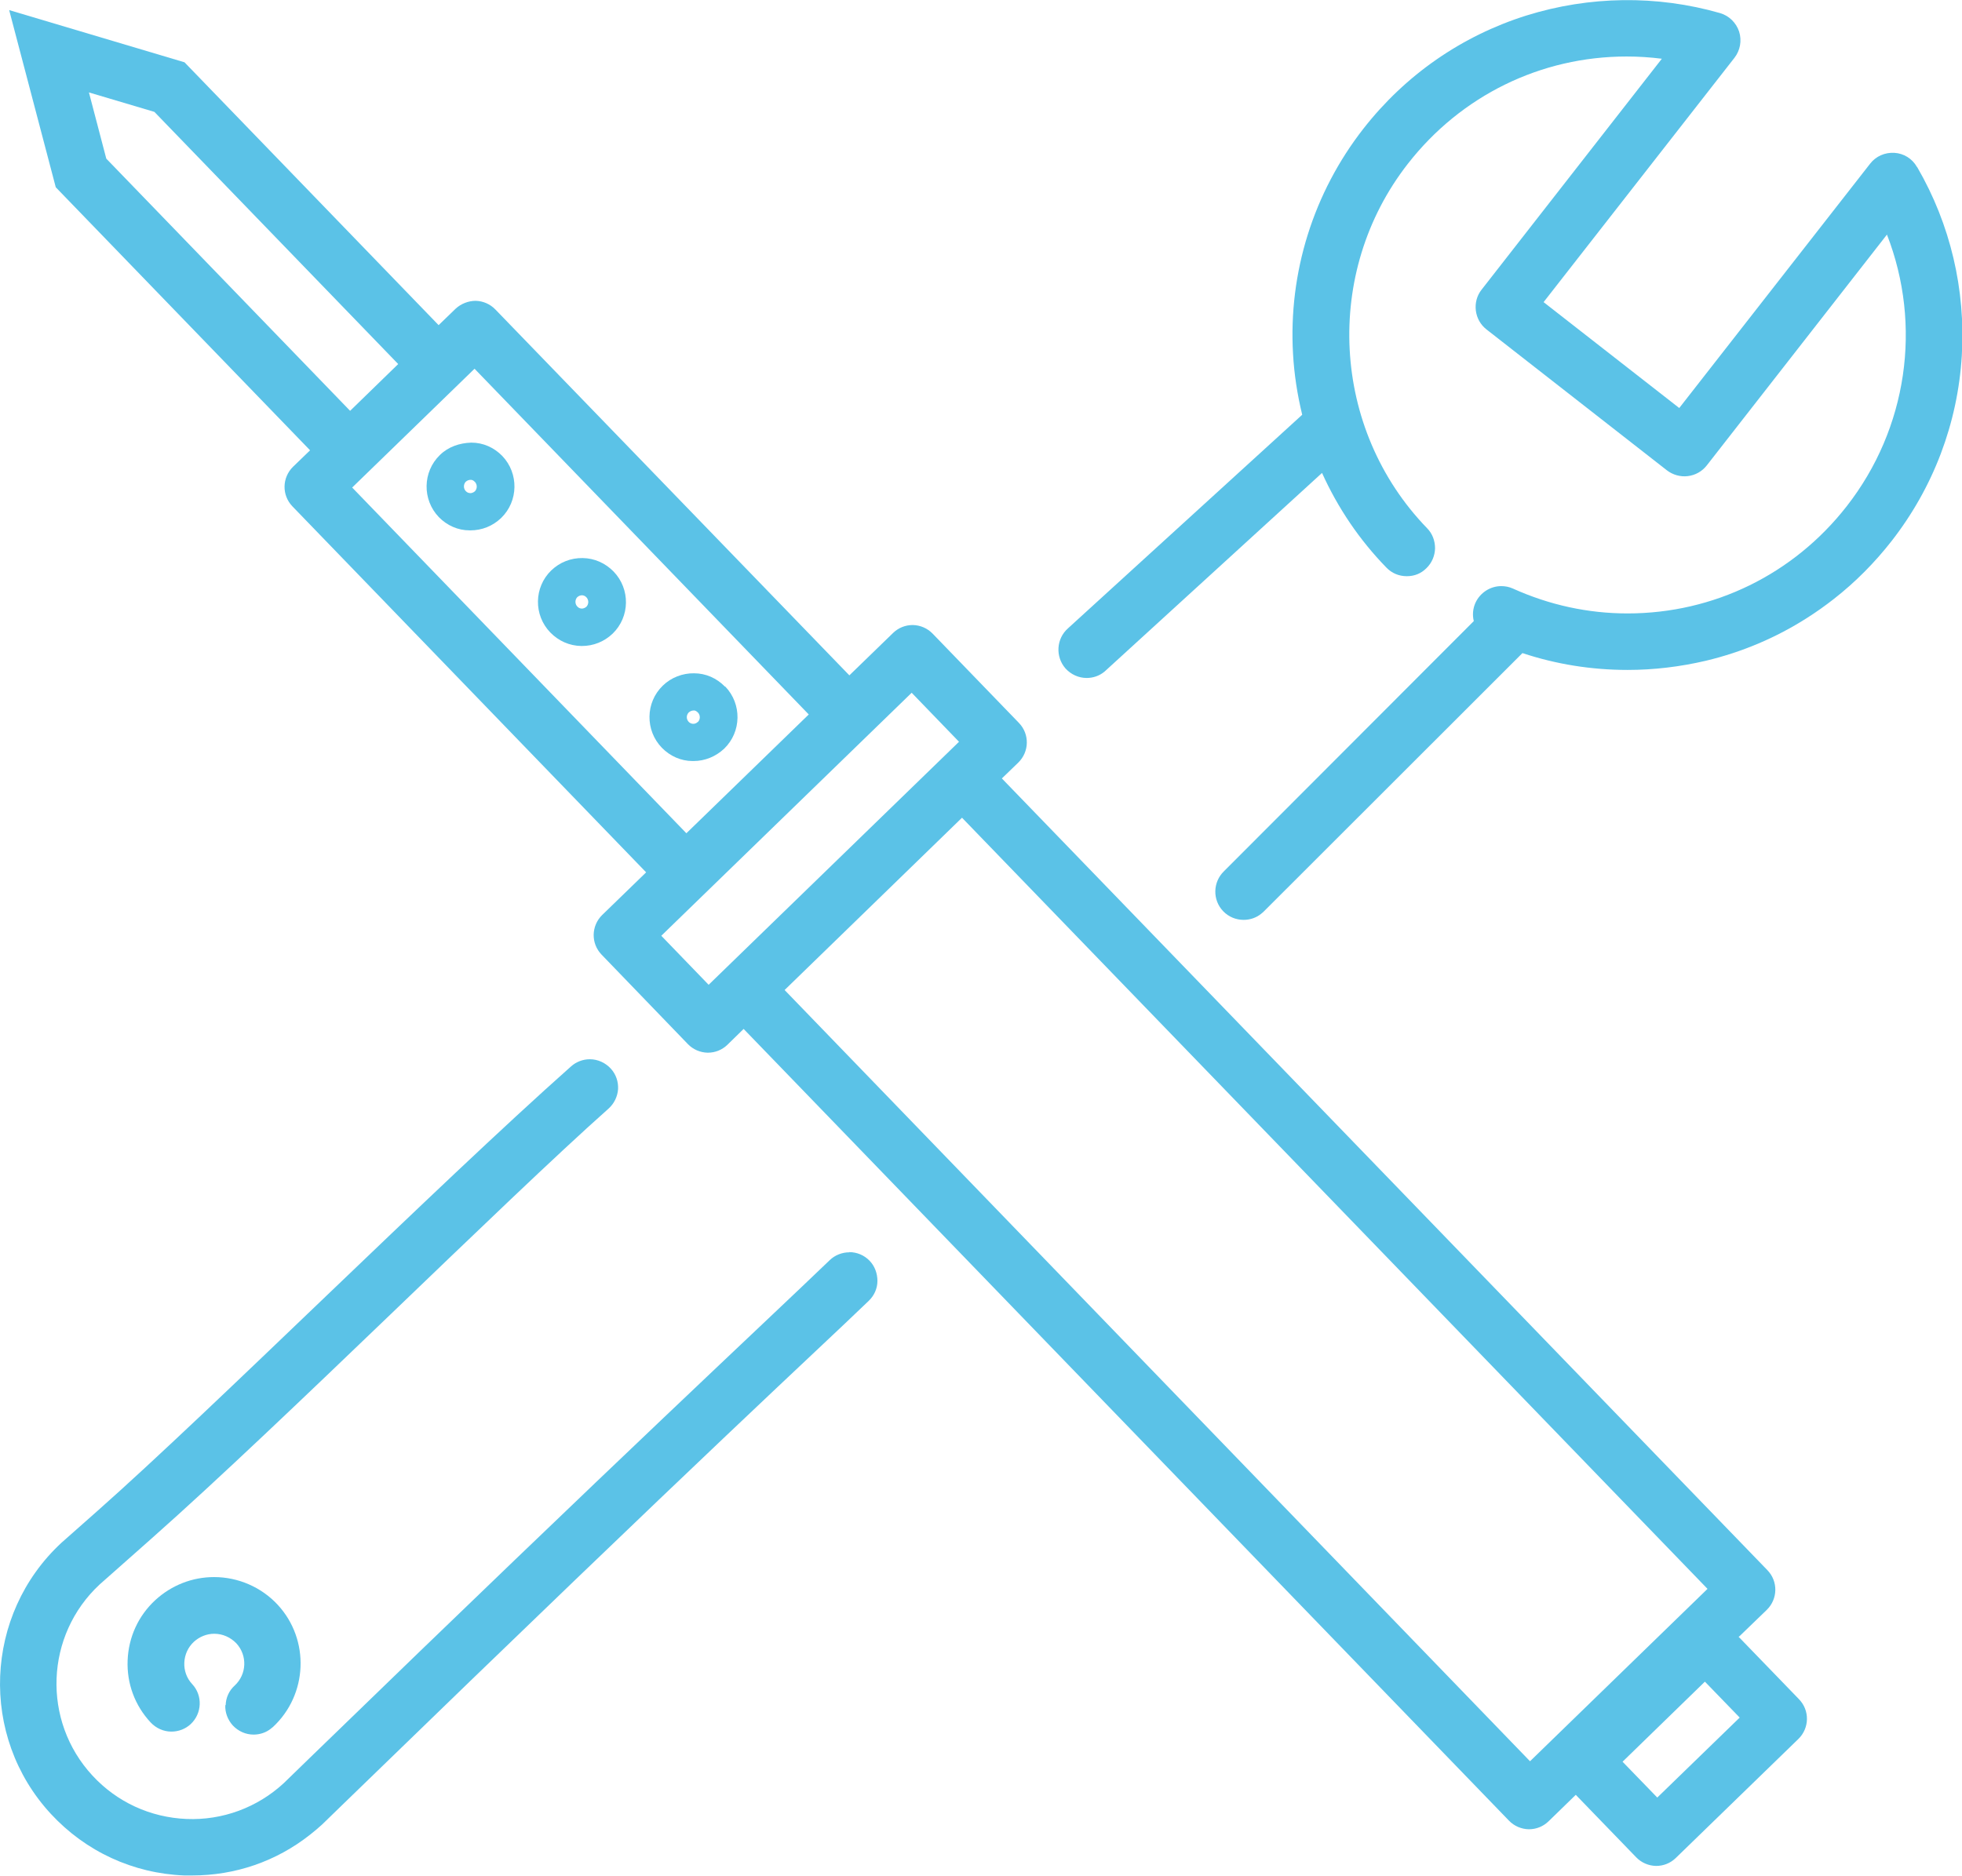 <?xml version="1.0" encoding="UTF-8"?><svg xmlns="http://www.w3.org/2000/svg" viewBox="0 0 104.85 100.26"><defs><style>.d{fill:#5bc2e7;}</style></defs><g id="a"/><g id="b"><g id="c"><g><path class="d" d="M38.74,36.7c-.44-.45-1.02-.71-1.65-.71-.6-.01-1.22,.22-1.67,.66-.93,.9-.95,2.39-.05,3.32h0c.44,.45,1.02,.71,1.65,.71,.01,0,.02,0,.04,0,.61,0,1.19-.24,1.64-.66,.93-.9,.95-2.39,.06-3.32Zm-1.45,1.89c-.09,.09-.19,.1-.24,.1-.05,0-.16-.01-.25-.11-.13-.14-.13-.36,.01-.5,.09-.08,.19-.1,.24-.1,.07-.02,.16,.02,.25,.11,.13,.14,.13,.36,0,.5Z"/><path class="d" d="M31.14,29.83c-.63-.01-1.22,.22-1.68,.66-.93,.9-.95,2.39-.05,3.32,.44,.45,1.02,.71,1.65,.72h.04c.61,0,1.19-.23,1.64-.66,.93-.9,.95-2.39,.05-3.32-.44-.45-1.02-.71-1.65-.72Zm.2,2.6c-.09,.08-.19,.1-.24,.1-.06,0-.16-.01-.25-.11h0c-.13-.14-.13-.36,0-.5,.09-.08,.19-.1,.24-.1,.06,0,.16,.01,.25,.11,.13,.14,.13,.36,0,.5Z"/><path class="d" d="M25.18,23.66c-.62,.02-1.22,.22-1.67,.66-.93,.9-.95,2.39-.06,3.32,.44,.45,1.02,.71,1.65,.71h.04c.61,0,1.19-.23,1.64-.66,.93-.9,.95-2.39,.06-3.32-.44-.45-1.02-.71-1.65-.71Zm.2,2.6c-.09,.08-.19,.1-.24,.1-.1-.01-.16-.02-.25-.11h0c-.13-.14-.13-.36,0-.5,.09-.08,.19-.1,.24-.1,.09-.01,.16,.02,.25,.11,.13,.14,.13,.36,0,.5Z"/><path class="d" d="M92.95,87.47l1.47-1.42c.59-.58,.61-1.52,.03-2.12L53.54,41.61l.88-.85c.59-.58,.61-1.52,.03-2.12l-4.61-4.77c-.28-.29-.66-.45-1.05-.46h-.02c-.39,0-.76,.15-1.04,.42l-2.34,2.27L26.47,16.54c-.28-.29-.66-.45-1.05-.46-.38,0-.78,.15-1.07,.42l-.91,.88L9.86,3.33,.49,.54,2.98,10.01l13.59,14.06-.91,.88c-.59,.58-.61,1.52-.03,2.12l18.9,19.56-2.35,2.28c-.59,.58-.61,1.52-.03,2.12l4.61,4.78c.28,.29,.66,.45,1.05,.46h.02c.39,0,.76-.15,1.04-.42l.87-.85,40.9,42.32c.28,.29,.66,.45,1.05,.46h.02c.39,0,.76-.15,1.04-.42l1.46-1.42,3.23,3.34c.28,.29,.66,.45,1.05,.46h.02c.39,0,.76-.15,1.04-.42l6.56-6.37c.59-.58,.61-1.52,.03-2.12l-3.23-3.34ZM4.75,4.94l3.5,1.04,13.03,13.48-2.57,2.5L5.68,8.48l-.93-3.55Zm14.07,21.12l6.54-6.35,17.86,18.48-6.54,6.35L18.82,26.06Zm16.52,23.96l13.38-12.99,2.53,2.62-13.38,12.99-2.53-2.62Zm46.42,44.12L41.93,52.92l9.48-9.21,39.84,41.22-9.48,9.21Zm6.81,1.95l-1.86-1.92,4.4-4.28,1.86,1.92-4.41,4.28Z"/><path class="d" d="M102.44,8.92c-.25-.44-.7-.72-1.2-.75-.51-.03-.99,.18-1.3,.58l-10.2,13.06-7.25-5.66,10.2-13.06c.31-.4,.4-.92,.25-1.4-.16-.48-.54-.85-1.02-.99-3.38-.97-6.98-.92-10.35,.13-3.46,1.09-6.47,3.18-8.71,6.05-2.67,3.42-4.01,7.69-3.76,12.03,.06,1.09,.23,2.19,.49,3.26l-12.52,11.42c-.62,.55-.68,1.51-.13,2.14,.29,.32,.7,.51,1.13,.51,.34,0,.67-.11,.93-.32,.03-.02,.05-.04,.07-.06l11.58-10.58c.85,1.88,2,3.58,3.44,5.06,.29,.3,.67,.46,1.09,.46s.77-.15,1.05-.43c.29-.28,.45-.66,.46-1.06,0-.4-.14-.79-.43-1.08-5.12-5.29-5.56-13.67-1.02-19.48,2.84-3.64,7.1-5.73,11.69-5.73,.62,0,1.25,.04,1.88,.12l-9.63,12.34c-.25,.31-.36,.72-.31,1.12,.05,.4,.25,.76,.57,1.01l9.64,7.53c.31,.24,.72,.36,1.12,.31,.4-.05,.76-.25,1.01-.57l9.63-12.34c1.89,4.86,1.09,10.37-2.15,14.52-2.84,3.64-7.11,5.73-11.71,5.73h0c-2.12,0-4.18-.45-6.13-1.33-.2-.09-.41-.13-.62-.13-.59,0-1.13,.35-1.38,.89-.14,.31-.17,.65-.09,.98l-13.35,13.37c-.6,.58-.62,1.54-.04,2.14,.29,.3,.68,.46,1.09,.46,.34,0,.67-.11,.93-.32,.04-.03,.08-.07,.12-.1l13.85-13.84c1.81,.6,3.7,.9,5.62,.9,1.41,0,2.81-.17,4.18-.49,1.93-.46,3.75-1.23,5.41-2.29,.49-.31,.98-.66,1.44-1.02,1.14-.89,2.17-1.93,3.07-3.08,2.24-2.87,3.54-6.3,3.76-9.92,.21-3.53-.61-7.02-2.38-10.07Z"/><path class="d" d="M45.39,66.94c-.39,0-.77,.15-1.05,.42-3.49,3.36-10.91,10.23-27.77,26.59-.88,.86-1.39,1.35-1.41,1.37-1.41,1.3-3.27,1.99-5.19,1.91-1.93-.08-3.72-.9-5.03-2.32-2.71-2.93-2.53-7.51,.39-10.22,.03-.02,1.07-.95,2.79-2.47,7.09-6.28,18.73-17.92,24.4-22.96,.3-.27,.48-.64,.51-1.04,.02-.4-.11-.79-.38-1.09-.29-.32-.7-.51-1.13-.51-.37,0-.73,.14-1,.38-7.34,6.52-19.09,18.26-25.32,23.77q-1.91,1.69-1.91,1.69c-4.15,3.84-4.41,10.35-.57,14.5,1.86,2.01,4.39,3.18,7.13,3.29,.14,0,.27,0,.41,0,2.31,0,4.5-.75,6.31-2.18,.22-.17,.44-.36,.65-.55t1.05-1.02c20.14-19.55,25.11-24.03,28.16-26.97,.29-.28,.46-.66,.46-1.06,0-.4-.14-.79-.42-1.08-.29-.3-.68-.46-1.09-.46Z"/><path class="d" d="M12.04,91.14c-.02,.4,.13,.79,.4,1.09,.29,.31,.69,.49,1.11,.49,.34,0,.67-.11,.93-.32,.03-.03,.06-.05,.1-.08,1.87-1.73,1.99-4.67,.26-6.54-.87-.94-2.11-1.48-3.4-1.48-1.17,0-2.28,.44-3.14,1.23-.91,.84-1.43,1.98-1.48,3.22-.05,1.24,.39,2.42,1.23,3.32,.29,.31,.69,.49,1.11,.49,.38,0,.75-.14,1.03-.4,.61-.57,.65-1.53,.08-2.14-.29-.31-.44-.72-.42-1.15,.02-.43,.2-.82,.51-1.11,.3-.27,.68-.43,1.09-.43,.45,0,.87,.19,1.18,.51,.6,.65,.56,1.66-.09,2.26-.3,.27-.47,.65-.48,1.05Z"/></g></g></g></svg>